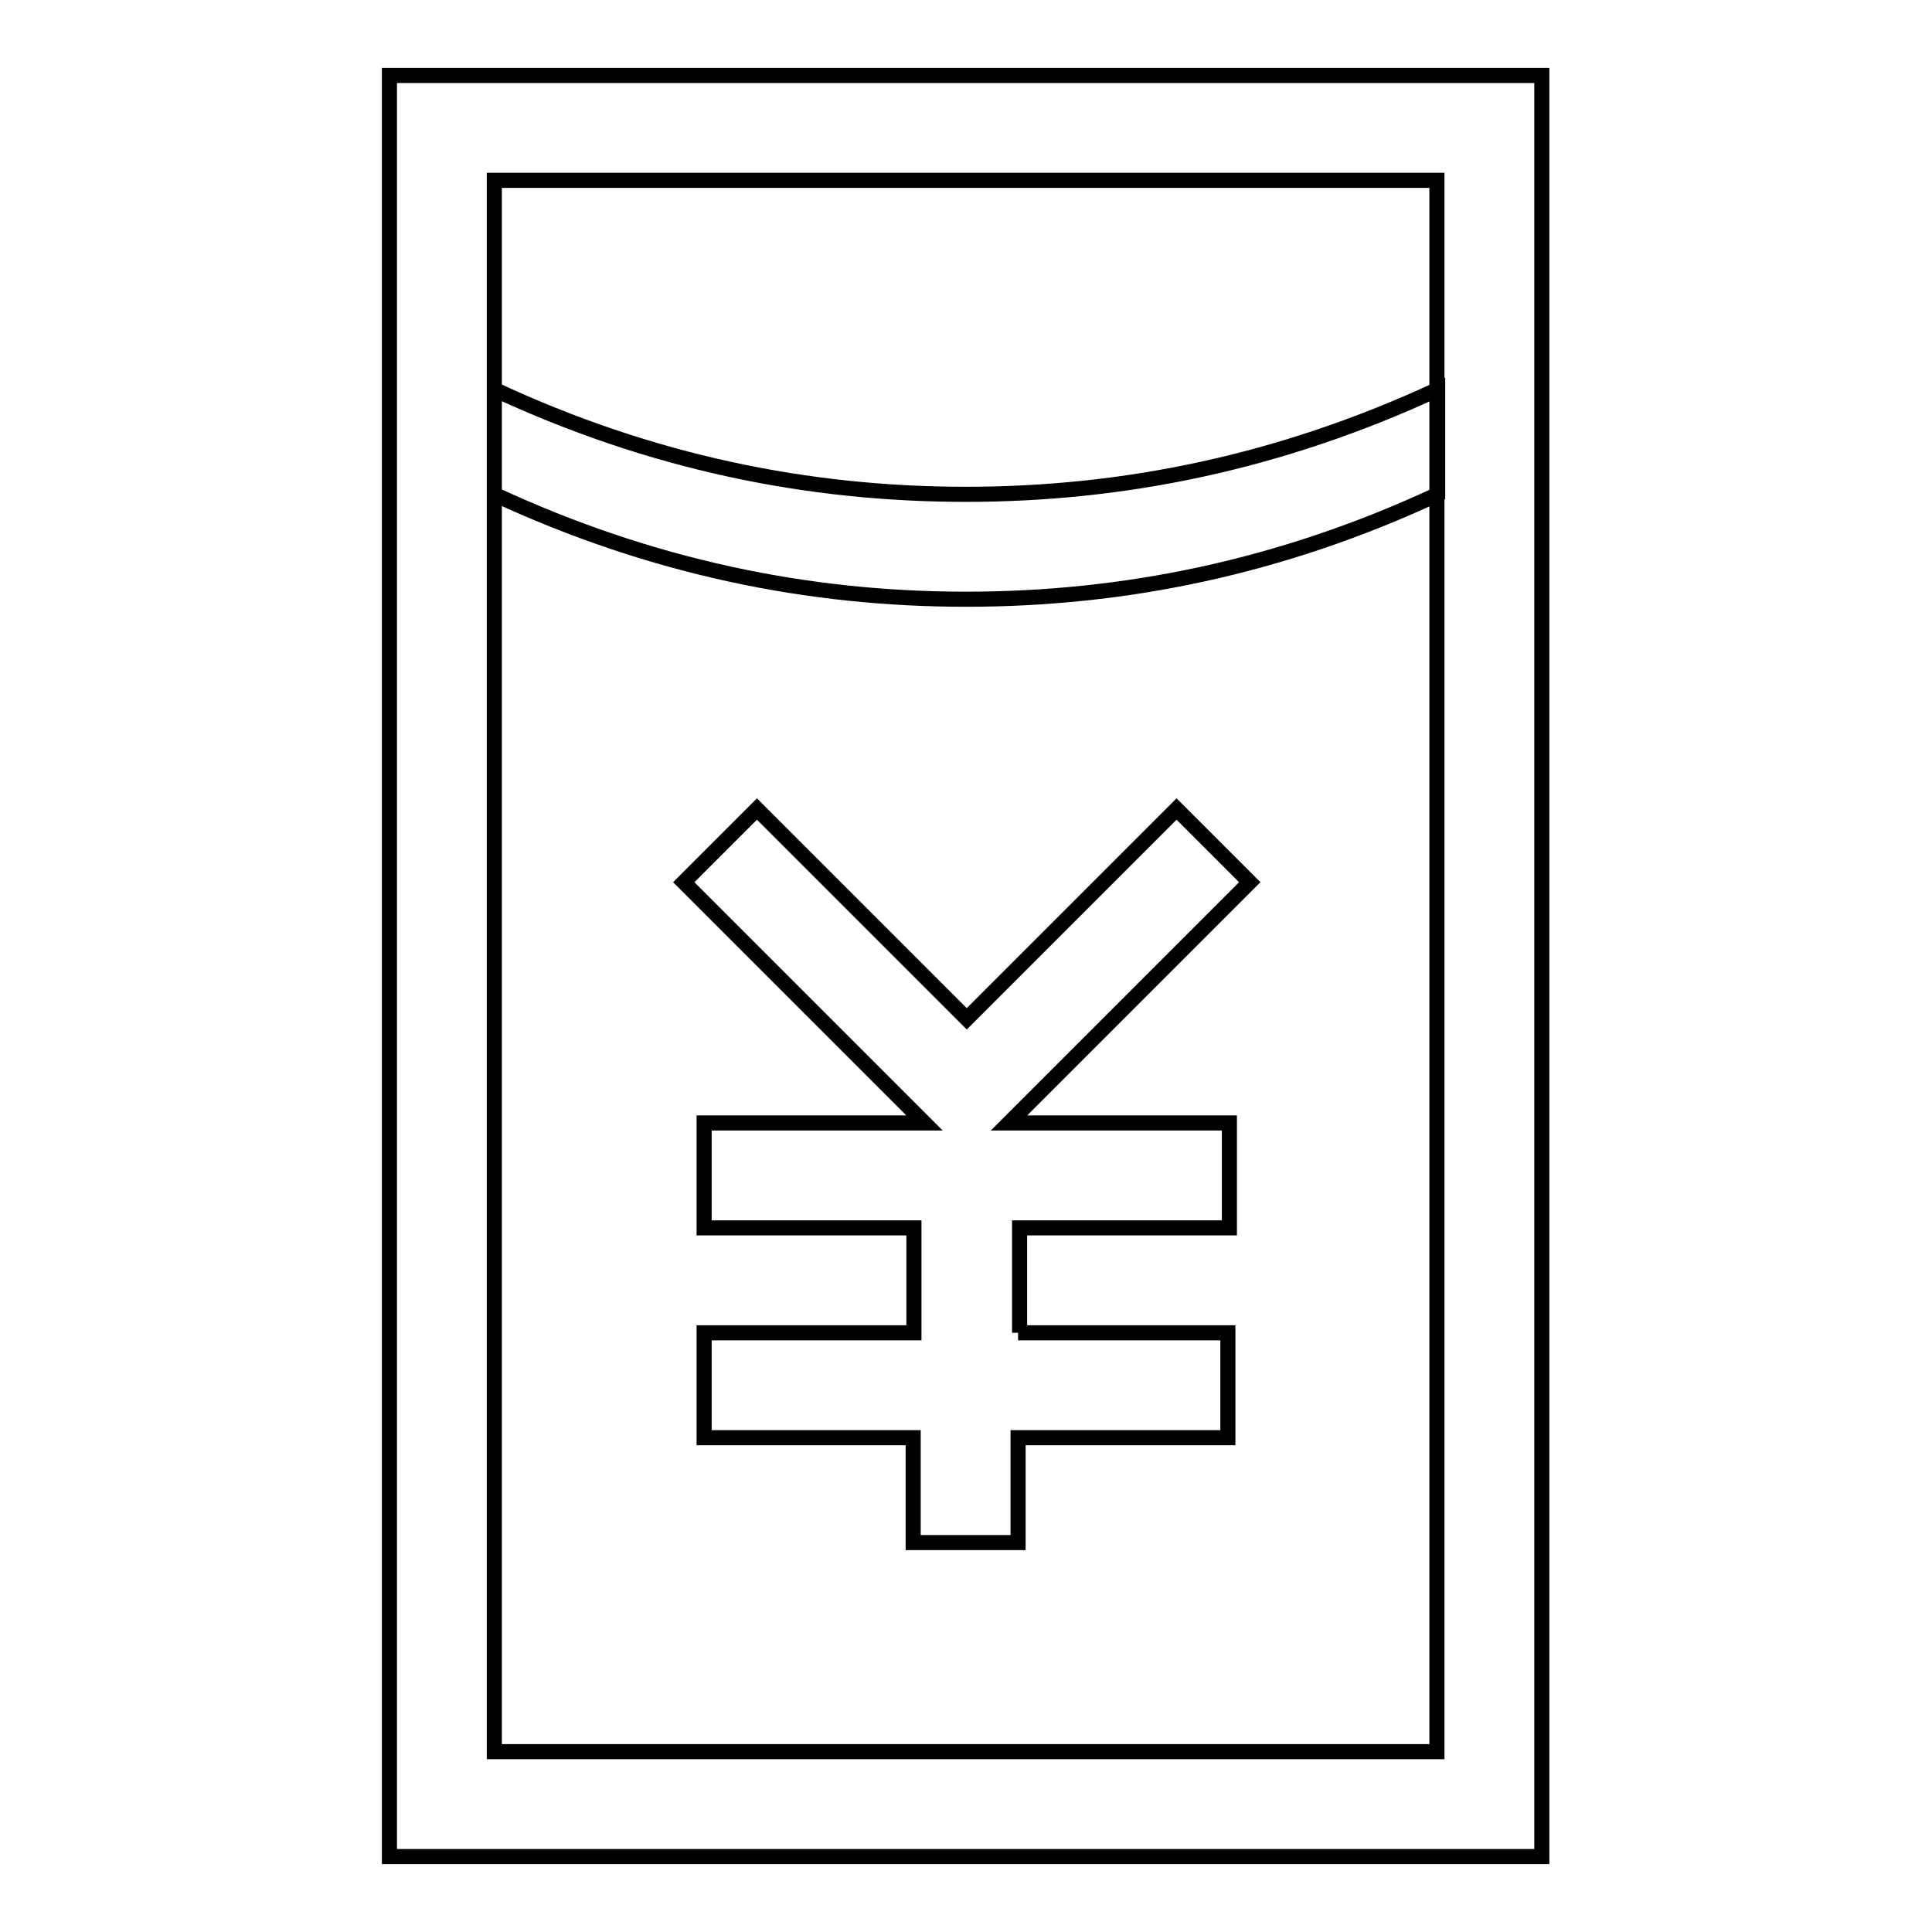 <?xml version="1.0" encoding="utf-8"?>
<!-- Svg Vector Icons : http://www.onlinewebfonts.com/icon -->
<!DOCTYPE svg PUBLIC "-//W3C//DTD SVG 1.1//EN" "http://www.w3.org/Graphics/SVG/1.1/DTD/svg11.dtd">
<svg version="1.1" xmlns="http://www.w3.org/2000/svg" xmlns:xlink="http://www.w3.org/1999/xlink" x="0px" y="0px" viewBox="0 0 256 256" enable-background="new 0 0 256 256" xml:space="preserve">
<g> <path stroke-width="2" fill-opacity="0" stroke="#000000"  d="M134.9,176.6h27.8v13.9h-27.8v13.9h-13.9v-13.9H93.3v-13.9h27.8v-13.9H93.3v-13.9h29.2l-31.9-31.9l9.7-9.7 l27.8,27.8l27.8-27.8l9.7,9.7l-31.9,31.9h29.2v13.9h-27.8V176.6L134.9,176.6z M65.5,246H51.6V10h152.7v236H65.5z M65.5,232.1h124.9 V23.9H65.5V232.1z M65.5,65.5V51.6c20.8,9.7,41.6,13.9,62.5,13.9c20.8,0,41.6-4.2,62.5-13.9v13.9c-20.8,9.7-41.6,13.9-62.5,13.9 C107.2,79.4,86.4,75.2,65.5,65.5L65.5,65.5z"/></g>
</svg>